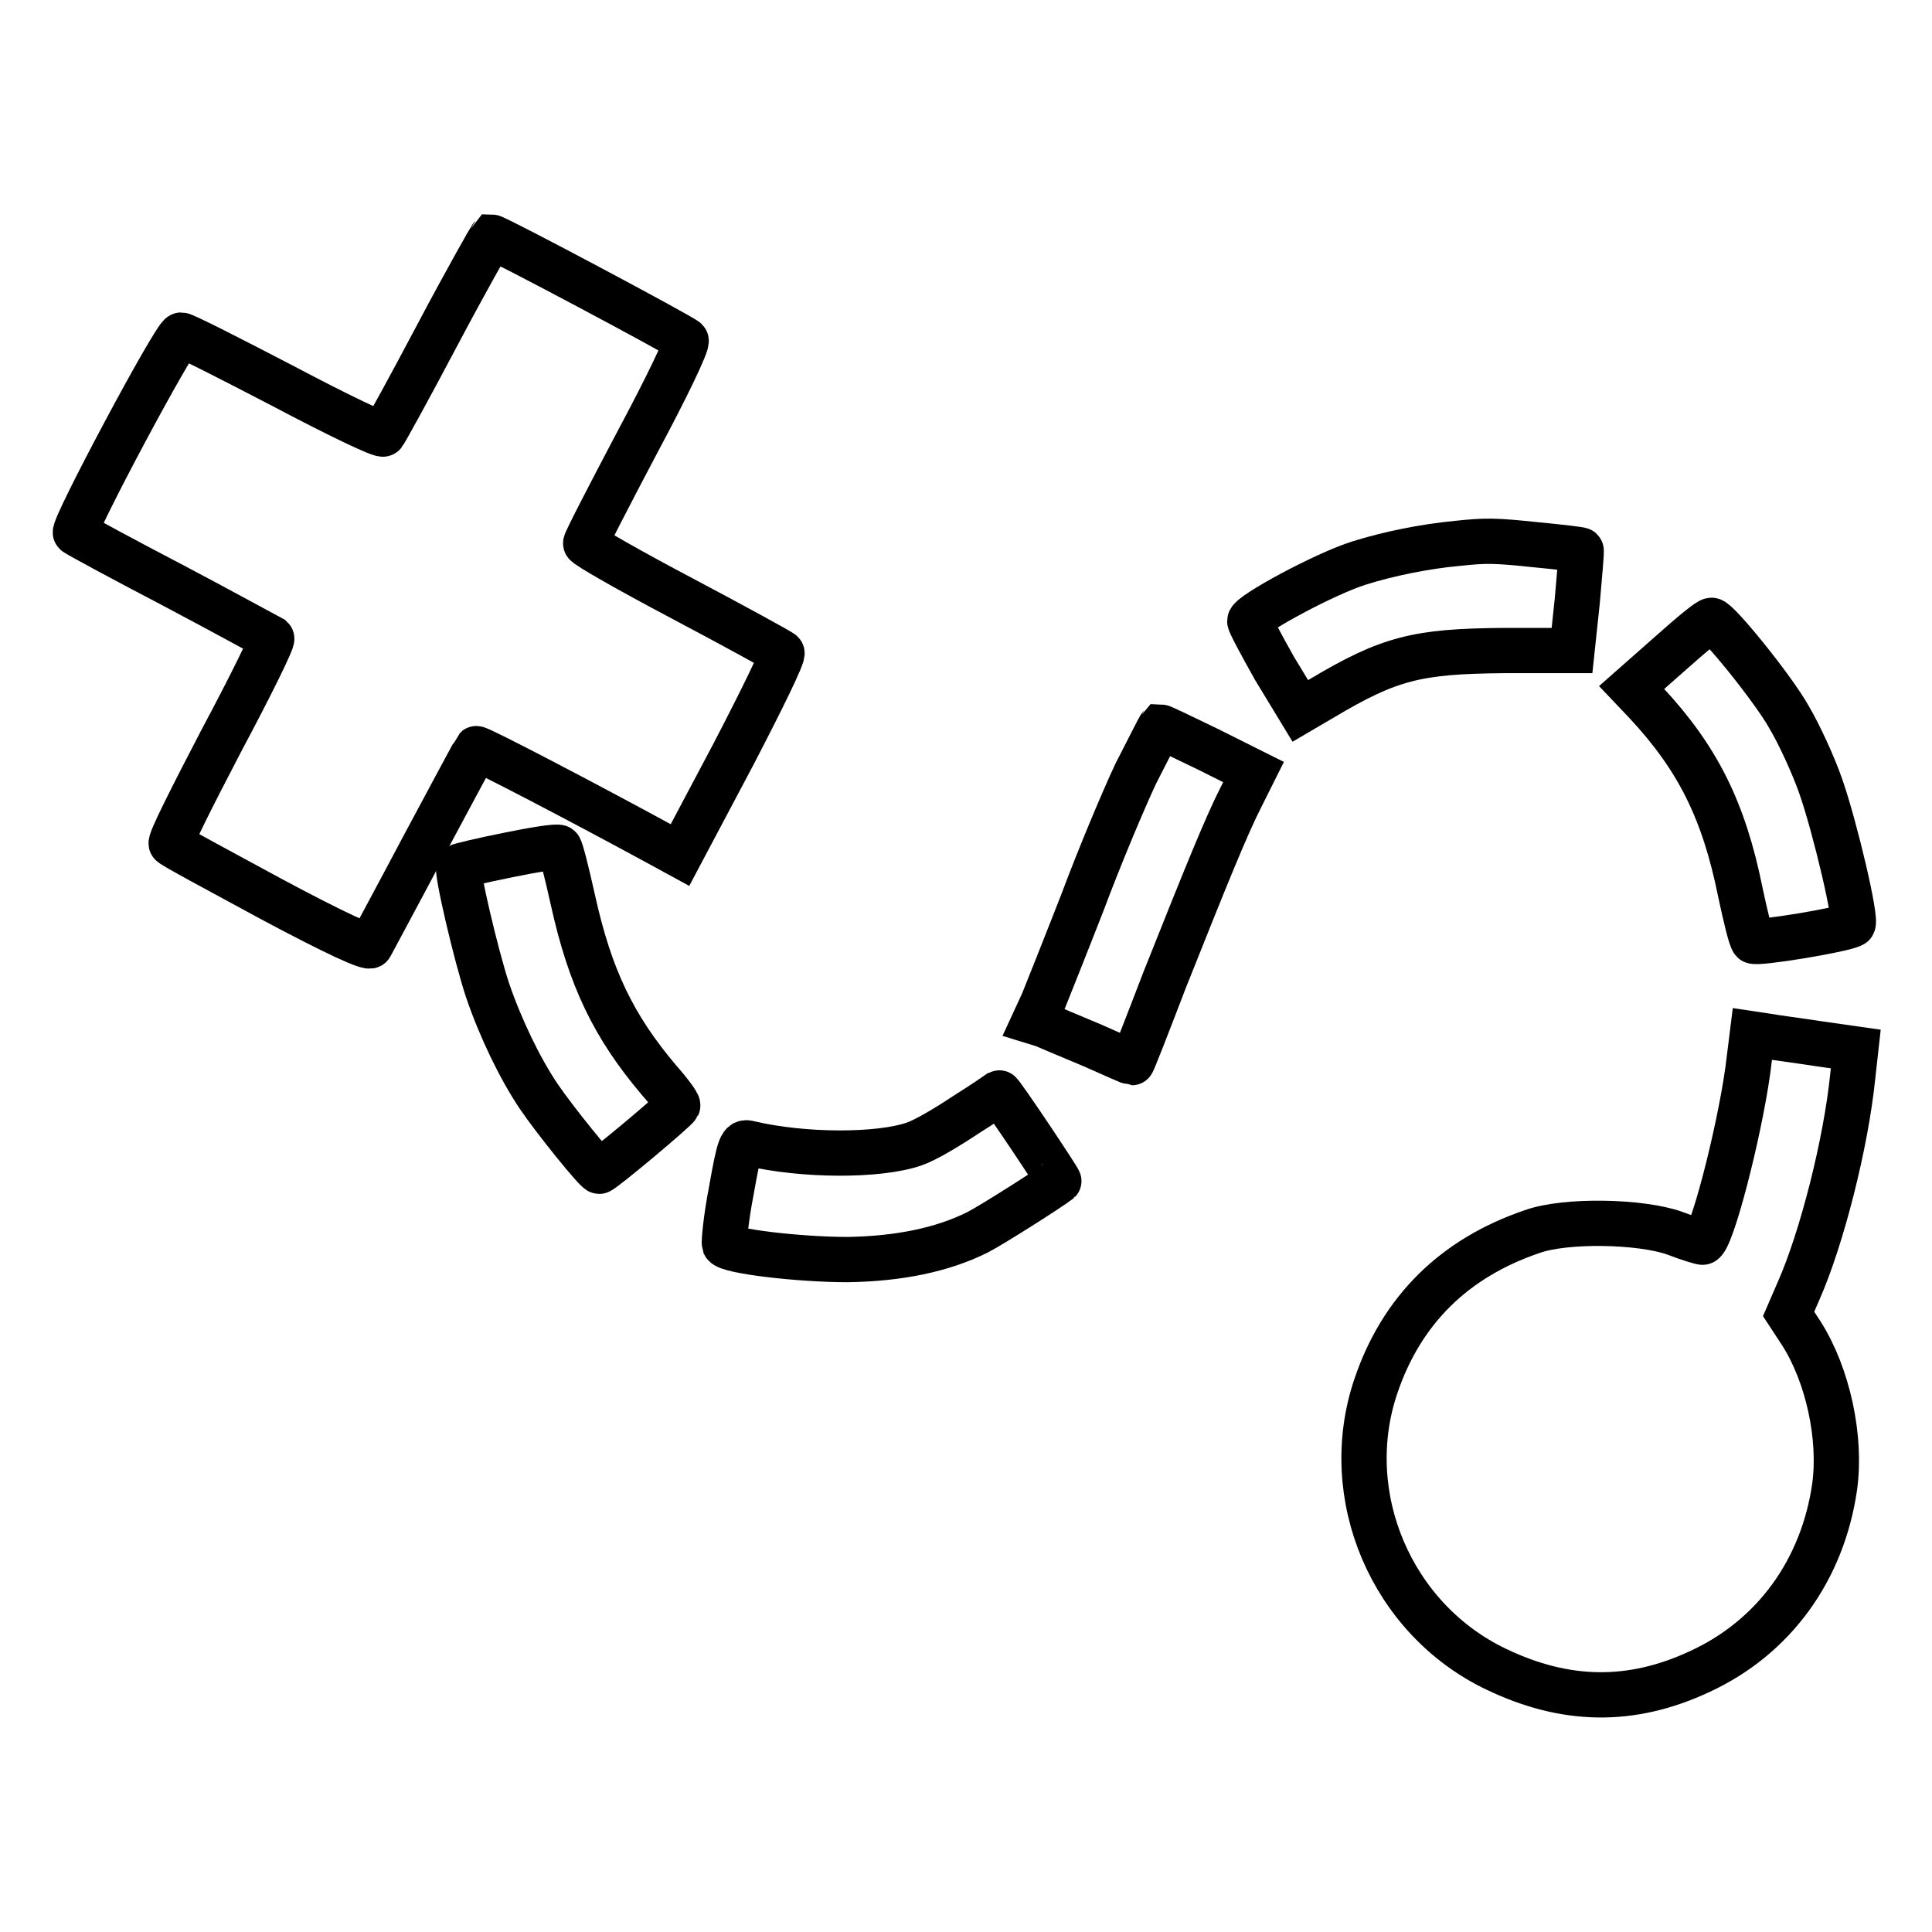 <?xml version="1.0" encoding="utf-8"?>
<!-- Svg Vector Icons : http://www.onlinewebfonts.com/icon -->
<!DOCTYPE svg PUBLIC "-//W3C//DTD SVG 1.1//EN" "http://www.w3.org/Graphics/SVG/1.1/DTD/svg11.dtd">
<svg version="1.1" xmlns="http://www.w3.org/2000/svg" xmlns:xlink="http://www.w3.org/1999/xlink" x="0px" y="0px" viewBox="0 0 256 256" enable-background="new 0 0 256 256" xml:space="preserve">
<g><g><g><path stroke-width="6" fill-opacity="0" stroke="#000000"  d="M58,44.3c-3.7,7-7,13-7.2,13.2c-0.2,0.3-6.2-2.6-13.2-6.3c-7.1-3.7-13.2-6.8-13.6-6.8c-0.8,0-14.5,25.7-14,26.2c0.2,0.2,6.1,3.4,13,7c7,3.7,12.8,6.9,13,7c0.2,0.2-2.8,6.3-6.7,13.6c-3.8,7.3-6.9,13.4-6.6,13.6c0.2,0.3,6.2,3.5,13.2,7.3c8.6,4.6,13,6.6,13.2,6.2c0.2-0.4,3.4-6.3,7.1-13.3c3.7-6.9,6.8-12.7,6.9-12.8c0.2-0.2,14.7,7.4,23.7,12.3l3.3,1.8l7-13.2c3.8-7.3,6.8-13.4,6.5-13.6c-0.2-0.2-6.2-3.5-13.2-7.2c-7-3.7-12.8-7-12.8-7.3c0-0.3,3.1-6.3,6.9-13.5c3.8-7.1,6.7-13.1,6.4-13.4c-0.6-0.6-25.2-13.7-25.8-13.7C65,31.5,61.7,37.3,58,44.3z"/><path stroke-width="6" fill-opacity="0" stroke="#000000"  d="M193.1,72c-4.3,0.4-9.2,1.4-13,2.6c-4.5,1.4-14.5,6.8-14.5,7.7c0,0.3,1.5,3.1,3.3,6.3l3.4,5.6l2.9-1.7c8.9-5.3,12.6-6.2,24-6.3h9.1l0.7-6.6c0.3-3.6,0.6-6.6,0.5-6.7c-0.1-0.1-2.7-0.4-5.8-0.7C198,71.6,196.9,71.6,193.1,72z"/><path stroke-width="6" fill-opacity="0" stroke="#000000"  d="M221.3,86.6l-5.1,4.5l1.9,2c6.8,7.3,10.3,14.2,12.5,25.1c0.7,3.3,1.4,6.2,1.7,6.5c0.4,0.4,12.1-1.5,13.2-2.2c0.6-0.4-2.3-12.7-4.2-18.2c-1-2.9-2.9-7-4.2-9.2c-2.1-3.8-9.5-12.9-10.3-12.9C226.5,82.1,224.1,84.1,221.3,86.6z"/><path stroke-width="6" fill-opacity="0" stroke="#000000"  d="M150.5,102.5c-1.6,3.4-4.8,11-7,16.9c-2.3,5.9-4.7,11.9-5.3,13.4l-1.2,2.6l1.3,0.4c0.7,0.3,3.5,1.5,6.4,2.7c2.9,1.3,5.2,2.3,5.3,2.3c0.1,0,2-4.9,4.3-10.9c5.5-13.8,8.2-20.5,10.2-24.4l1.6-3.2l-6-3c-3.3-1.6-6.2-3-6.4-3C153.6,96.4,152.2,99.2,150.5,102.5z"/><path stroke-width="6" fill-opacity="0" stroke="#000000"  d="M67.3,113.3c-3.5,0.7-6.4,1.4-6.5,1.5c-0.4,0.4,2.3,11.9,3.8,16.4c1.7,5,4.3,10.4,6.8,14.1c2.1,3.1,7.6,9.9,8,9.9c0.4,0,10.2-8.2,10.4-8.7c0.1-0.2-1-1.7-2.5-3.4c-6-7.1-9.1-13.5-11.4-23.9c-0.8-3.6-1.6-6.8-1.8-6.9C73.8,112.1,70.7,112.6,67.3,113.3z"/><path stroke-width="6" fill-opacity="0" stroke="#000000"  d="M231.6,141.8c-1.2,8.6-4.9,22.8-6,22.8c-0.2,0-1.9-0.5-3.7-1.2c-4.5-1.6-14.5-1.8-18.9-0.2c-10.3,3.5-17.3,10.4-20.7,20.5c-4.9,14.5,2.1,30.9,16,37.5c9.2,4.4,17.9,4.5,26.9,0.3c9.8-4.5,16.3-13.4,17.9-24.5c0.9-6.5-0.9-14.8-4.4-20.3l-1.7-2.6l1.3-3c3.1-7,6.3-19.6,7.2-28.5l0.4-3.6l-4.9-0.7c-2.6-0.4-5.7-0.8-6.8-1l-2-0.3L231.6,141.8z"/><path stroke-width="6" fill-opacity="0" stroke="#000000"  d="M128,147.7c-2.4,1.6-5.4,3.4-6.9,3.9c-4.7,1.6-14.6,1.6-21.8-0.1c-1.1-0.3-1.3,0.1-2.4,6.3c-0.7,3.6-1,6.8-0.9,7.1c0.5,0.9,9.9,2,16.3,2c6.8-0.1,12.6-1.3,17.2-3.6c1.8-0.9,9.5-5.8,10.8-6.8c0.1-0.1-7.7-11.8-7.9-11.7C132.4,144.8,130.4,146.2,128,147.7z"/></g></g></g>
</svg>